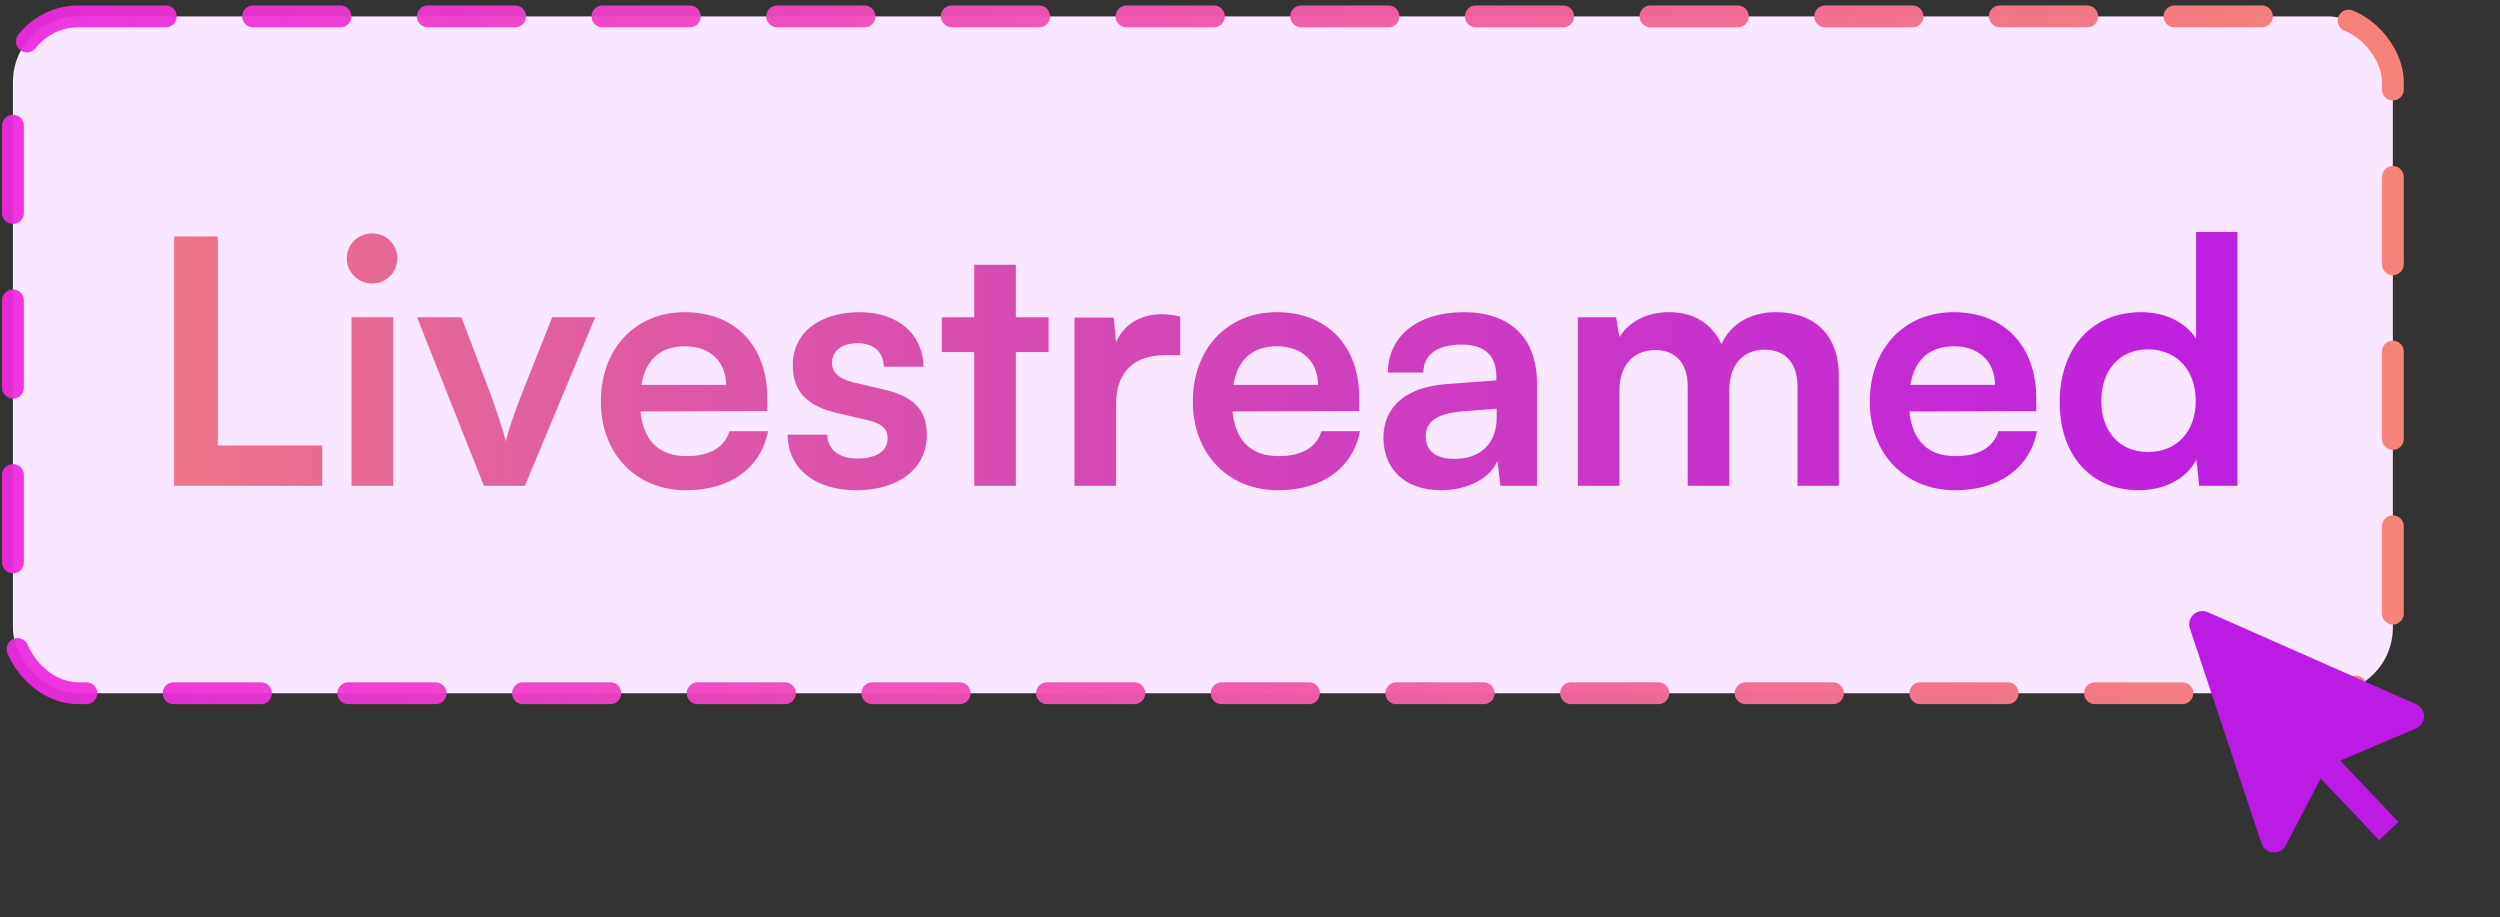 <svg width="229" height="84" viewBox="0 0 229 84" fill="none" xmlns="http://www.w3.org/2000/svg">
<rect x="0" y="0" width="229" height="84" fill="#333333" stroke="none"/>
<rect x="1.185" y="1.5" width="218" height="62" rx="6" fill="#F9E6FF"/>
<rect x="1.185" y="1.5" width="218" height="62" rx="6" stroke="url(#paint0_linear_157_8036)" stroke-width="2" stroke-linecap="round" stroke-dasharray="8 8"/>
<path d="M19.951 21.658V40.813H29.513V44.5H15.951V21.658H19.951ZM34.109 25.97C32.797 25.97 31.765 24.939 31.765 23.658C31.765 22.376 32.797 21.377 34.109 21.377C35.359 21.377 36.39 22.376 36.39 23.658C36.39 24.939 35.359 25.97 34.109 25.97ZM32.203 44.5V29.064H36.015V44.5H32.203ZM44.328 44.5L38.204 29.064H42.266L44.953 36.157C45.61 38 46.141 39.594 46.328 40.438C46.547 39.469 47.109 37.844 47.766 36.157L50.578 29.064H54.515L48.078 44.5H44.328ZM62.85 44.906C58.256 44.906 55.038 41.563 55.038 36.782C55.038 31.938 58.194 28.595 62.725 28.595C67.349 28.595 70.287 31.688 70.287 36.501V37.657L58.663 37.688C58.944 40.407 60.381 41.781 62.912 41.781C65.006 41.781 66.381 40.969 66.818 39.5H70.349C69.693 42.875 66.881 44.906 62.85 44.906ZM62.756 31.72C60.506 31.72 59.131 32.938 58.756 35.251H66.506C66.506 33.126 65.037 31.72 62.756 31.72ZM72.15 39.813H75.775C75.806 41.157 76.806 42 78.556 42C80.337 42 81.306 41.282 81.306 40.157C81.306 39.375 80.9 38.813 79.525 38.5L76.744 37.844C73.963 37.219 72.619 35.907 72.619 33.438C72.619 30.407 75.181 28.595 78.744 28.595C82.212 28.595 84.556 30.595 84.587 33.594H80.962C80.931 32.282 80.056 31.438 78.588 31.438C77.088 31.438 76.213 32.126 76.213 33.282C76.213 34.157 76.9 34.719 78.213 35.032L80.994 35.688C83.587 36.282 84.9 37.469 84.9 39.844C84.9 42.969 82.243 44.906 78.431 44.906C74.588 44.906 72.15 42.844 72.15 39.813ZM93.052 44.5H89.24V32.251H86.271V29.064H89.24V24.251H93.052V29.064H96.052V32.251H93.052V44.5ZM108.109 29.001V32.532H106.702C103.953 32.532 102.234 34.001 102.234 37.001V44.5H98.422V29.095H102.015L102.234 31.345C102.89 29.813 104.359 28.782 106.421 28.782C106.952 28.782 107.484 28.845 108.109 29.001ZM117.076 44.906C112.483 44.906 109.264 41.563 109.264 36.782C109.264 31.938 112.42 28.595 116.951 28.595C121.576 28.595 124.513 31.688 124.513 36.501V37.657L112.889 37.688C113.17 40.407 114.607 41.781 117.138 41.781C119.232 41.781 120.607 40.969 121.044 39.5H124.575C123.919 42.875 121.107 44.906 117.076 44.906ZM116.982 31.72C114.732 31.72 113.357 32.938 112.982 35.251H120.732C120.732 33.126 119.263 31.72 116.982 31.72ZM132.005 44.906C128.724 44.906 126.724 43 126.724 40.094C126.724 37.251 128.786 35.469 132.442 35.188L137.067 34.844V34.501C137.067 32.407 135.817 31.563 133.88 31.563C131.63 31.563 130.38 32.501 130.38 34.126H127.13C127.13 30.782 129.88 28.595 134.067 28.595C138.223 28.595 140.786 30.845 140.786 35.126V44.5H137.442L137.161 42.219C136.505 43.812 134.411 44.906 132.005 44.906ZM133.255 42.031C135.598 42.031 137.098 40.625 137.098 38.25V37.438L133.88 37.688C131.505 37.907 130.599 38.688 130.599 39.938C130.599 41.344 131.536 42.031 133.255 42.031ZM148.343 44.5H144.531V29.064H148.031L148.343 30.876C149.124 29.595 150.687 28.595 152.905 28.595C155.249 28.595 156.874 29.751 157.686 31.532C158.467 29.751 160.28 28.595 162.623 28.595C166.373 28.595 168.435 30.845 168.435 34.407V44.5H164.654V35.407C164.654 33.188 163.467 32.032 161.655 32.032C159.811 32.032 158.405 33.219 158.405 35.751V44.5H154.593V35.376C154.593 33.219 153.436 32.063 151.624 32.063C149.812 32.063 148.343 33.251 148.343 35.751V44.5ZM179.084 44.906C174.49 44.906 171.272 41.563 171.272 36.782C171.272 31.938 174.428 28.595 178.959 28.595C183.583 28.595 186.521 31.688 186.521 36.501V37.657L174.896 37.688C175.178 40.407 176.615 41.781 179.146 41.781C181.24 41.781 182.615 40.969 183.052 39.5H186.583C185.927 42.875 183.115 44.906 179.084 44.906ZM178.99 31.72C176.74 31.72 175.365 32.938 174.99 35.251H182.74C182.74 33.126 181.271 31.72 178.99 31.72ZM195.915 44.906C191.447 44.906 188.666 41.625 188.666 36.844C188.666 32.032 191.478 28.595 196.134 28.595C198.29 28.595 200.196 29.501 201.165 31.032V21.252H204.946V44.5H201.446L201.196 42.094C200.259 43.875 198.259 44.906 195.915 44.906ZM196.759 41.406C199.415 41.406 201.134 39.5 201.134 36.719C201.134 33.938 199.415 32.001 196.759 32.001C194.103 32.001 192.478 33.969 192.478 36.719C192.478 39.469 194.103 41.406 196.759 41.406Z" fill="url(#paint1_linear_157_8036)"/>
<path d="M222.038 65.622C222.04 65.386 221.972 65.154 221.844 64.955C221.716 64.757 221.532 64.6 221.316 64.504L202.236 56.076C202.021 55.98 201.783 55.949 201.55 55.986C201.318 56.024 201.102 56.128 200.928 56.286C200.754 56.445 200.63 56.65 200.57 56.878C200.511 57.105 200.52 57.346 200.595 57.569L207.151 77.259C207.226 77.484 207.366 77.683 207.553 77.83C207.741 77.976 207.967 78.065 208.204 78.084C208.441 78.103 208.679 78.051 208.887 77.936C209.095 77.821 209.265 77.647 209.375 77.437L212.577 71.305L217.929 76.957L219.69 75.29L214.37 69.671L221.299 66.728C221.516 66.635 221.702 66.482 221.833 66.285C221.965 66.089 222.036 65.859 222.038 65.622Z" fill="#BB1BE4"/>
<defs>
<linearGradient id="paint0_linear_157_8036" x1="0.185" y1="32.5" x2="220.185" y2="32.5" gradientUnits="userSpaceOnUse">
<stop stop-color="#ED29E0" stop-opacity="0.94"/>
<stop offset="1" stop-color="#F68478"/>
</linearGradient>
<linearGradient id="paint1_linear_157_8036" x1="215" y1="32.5" x2="-12" y2="32.5" gradientUnits="userSpaceOnUse">
<stop stop-color="#BB1BE4"/>
<stop offset="0.668" stop-color="#DD57A6"/>
<stop offset="1" stop-color="#F68478"/>
</linearGradient>
</defs>
</svg>
